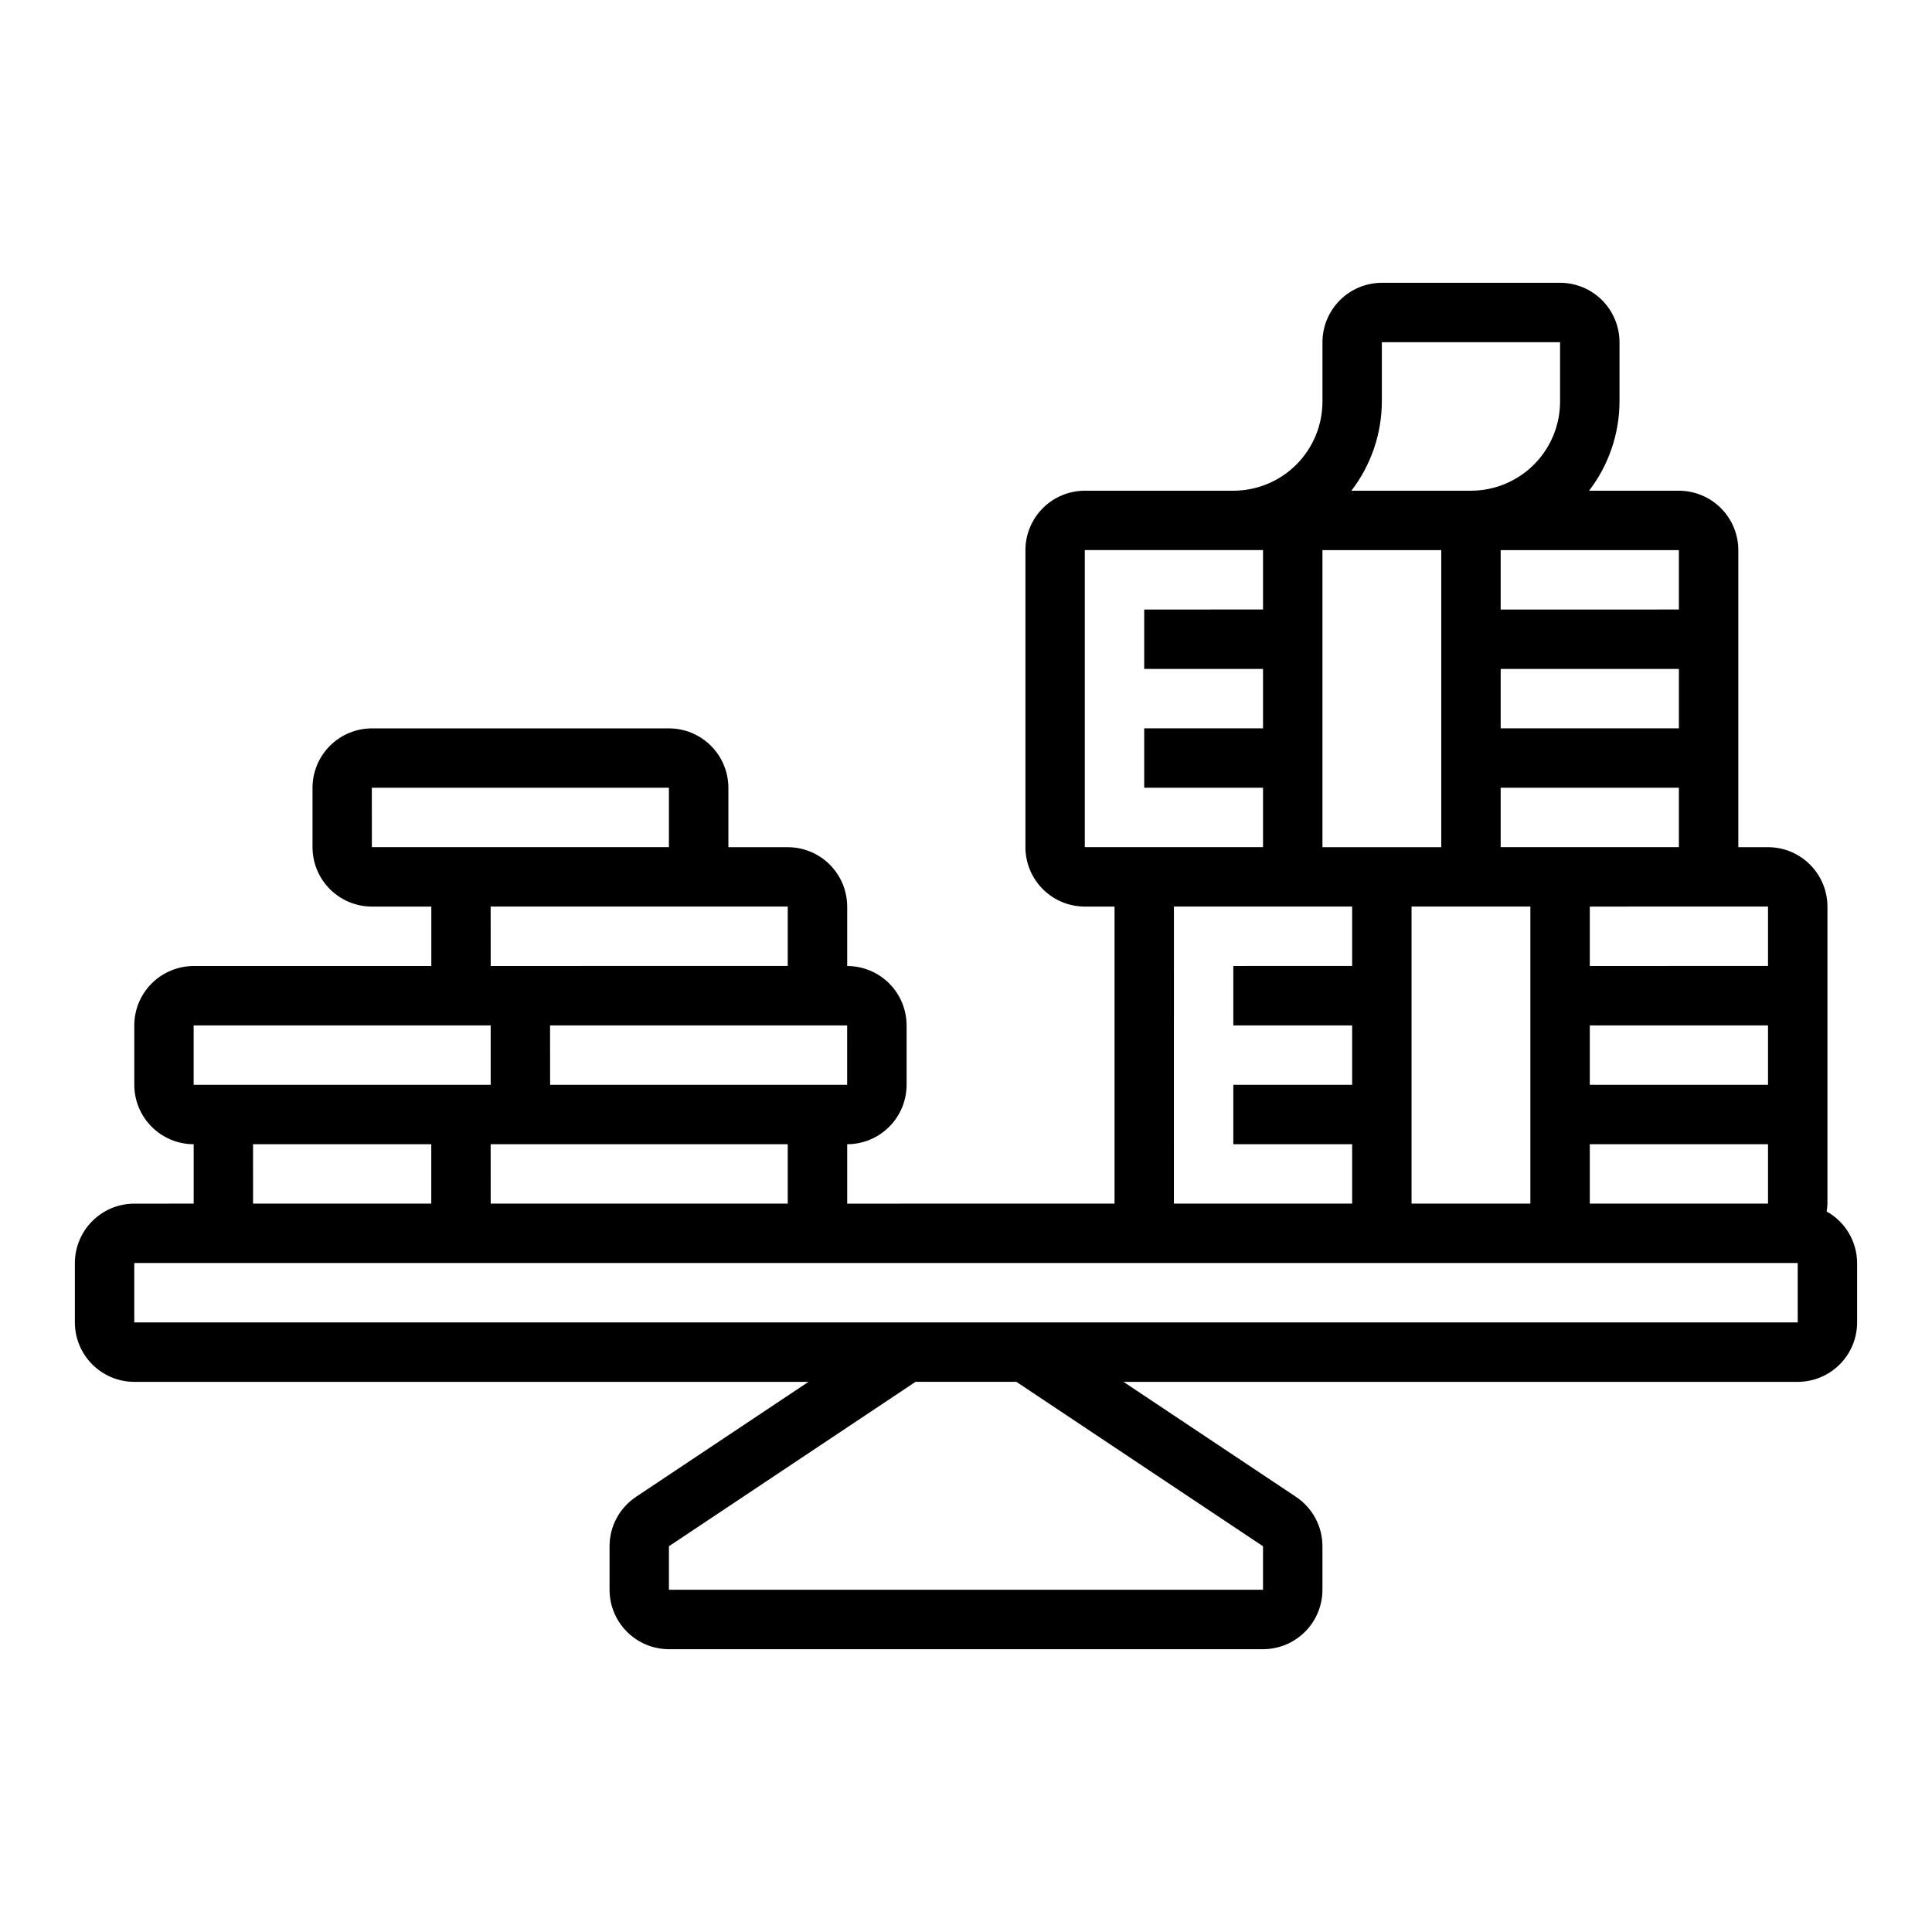 <?xml version="1.0" encoding="UTF-8"?>
<!-- Uploaded to: SVG Repo, www.svgrepo.com, Generator: SVG Repo Mixer Tools -->
<svg fill="#000000" width="800px" height="800px" version="1.1" viewBox="144 144 512 512" xmlns="http://www.w3.org/2000/svg">
 <path d="m628.08 465.05c0.117-0.688 0.188-1.379 0.211-2.074v-78.723c-0.008-4.172-1.668-8.176-4.621-11.125-2.949-2.953-6.949-4.613-11.125-4.617h-7.871v-78.723c-0.008-4.172-1.668-8.176-4.617-11.125-2.953-2.953-6.953-4.613-11.129-4.617h-23.816c5.207-6.773 8.043-15.074 8.074-23.617v-15.742c-0.008-4.176-1.668-8.176-4.617-11.129-2.953-2.949-6.953-4.609-11.129-4.617h-47.23c-4.176 0.008-8.176 1.668-11.125 4.617-2.953 2.953-4.613 6.953-4.621 11.129v15.742c-0.004 6.262-2.496 12.266-6.922 16.691-4.43 4.43-10.43 6.918-16.691 6.926h-39.359c-4.176 0.004-8.176 1.664-11.129 4.617-2.949 2.949-4.613 6.953-4.617 11.125v78.723c0.004 4.172 1.668 8.176 4.617 11.125 2.953 2.953 6.953 4.613 11.129 4.617h7.871v78.719l-70.848 0.004v-15.746c4.172-0.004 8.176-1.664 11.125-4.617 2.953-2.953 4.613-6.953 4.617-11.125v-15.746c-0.004-4.172-1.664-8.176-4.617-11.125-2.949-2.953-6.953-4.613-11.125-4.617v-15.746c-0.008-4.172-1.668-8.176-4.617-11.125-2.953-2.953-6.953-4.613-11.129-4.617h-15.742v-15.746c-0.008-4.172-1.668-8.176-4.617-11.125-2.953-2.953-6.953-4.613-11.129-4.617h-78.719c-4.176 0.004-8.176 1.664-11.129 4.617-2.949 2.949-4.609 6.953-4.617 11.125v15.746c0.008 4.172 1.668 8.176 4.617 11.125 2.953 2.953 6.953 4.613 11.129 4.617h15.742v15.742l-62.977 0.004c-4.172 0.004-8.172 1.664-11.125 4.617-2.953 2.949-4.613 6.953-4.617 11.125v15.746c0.004 4.172 1.664 8.172 4.617 11.125s6.953 4.613 11.125 4.617v15.742l-15.742 0.004c-4.176 0.004-8.176 1.664-11.125 4.617-2.953 2.949-4.613 6.949-4.621 11.125v15.742c0.008 4.176 1.668 8.176 4.621 11.129 2.949 2.949 6.949 4.613 11.125 4.617h178.67l-45.707 30.473c-4.387 2.918-7.016 7.836-7.012 13.102v11.531c0.004 4.172 1.664 8.176 4.617 11.125 2.949 2.953 6.953 4.613 11.125 4.617h157.44c4.176-0.004 8.176-1.664 11.125-4.617 2.953-2.949 4.613-6.953 4.617-11.125v-11.531c0.008-5.266-2.625-10.184-7.008-13.102l-45.711-30.473h178.67c4.176-0.004 8.176-1.668 11.129-4.617 2.949-2.953 4.609-6.953 4.617-11.129v-15.742c-0.012-2.789-0.766-5.527-2.188-7.93-1.418-2.402-3.453-4.383-5.894-5.738zm-133.62-175.26h31.488v78.719l-31.488 0.004zm94.465 47.23-47.23 0.004v-15.746h47.23zm-70.848 47.23h31.488v78.719l-31.488 0.008zm94.465 47.23-47.23 0.008v-15.746h47.23zm-47.23 15.742h47.23v15.742l-47.23 0.012zm47.23-62.977v15.742l-47.23 0.012v-15.746zm-70.848-15.742v-15.738h47.23v15.742zm47.23-62.977-47.23 0.008v-15.746h47.23zm-78.719-70.84h47.23v15.742c-0.004 6.262-2.496 12.266-6.922 16.691-4.43 4.43-10.43 6.918-16.691 6.926h-31.691c5.207-6.773 8.043-15.074 8.074-23.617zm-78.719 133.82v-78.723h47.23v15.742l-31.488 0.004v15.742h31.488v15.742l-31.488 0.004v15.742h31.488v15.742zm23.617 15.742h47.23v15.742l-31.488 0.004v15.742h31.488v15.742l-31.488 0.004v15.742h31.488v15.742l-47.234 0.004zm-102.34 78.723h-78.719l-0.016-15.742 78.734-0.004zm15.742-31.488h-78.719l-0.016-15.742 78.738-0.004zm-125.95-62.977-0.016-15.742 78.734-0.004v15.742zm31.473 15.742h78.734v15.742l-78.719 0.004zm-78.707 31.488h78.719v15.742l-78.719 0.004zm15.742 31.488h47.23v15.742l-47.227 0.004zm267.65 106.55v11.531h-157.44v-11.531l65.359-43.574h26.723zm141.7-59.32h-440.83v-15.742h440.83z"/>
</svg>